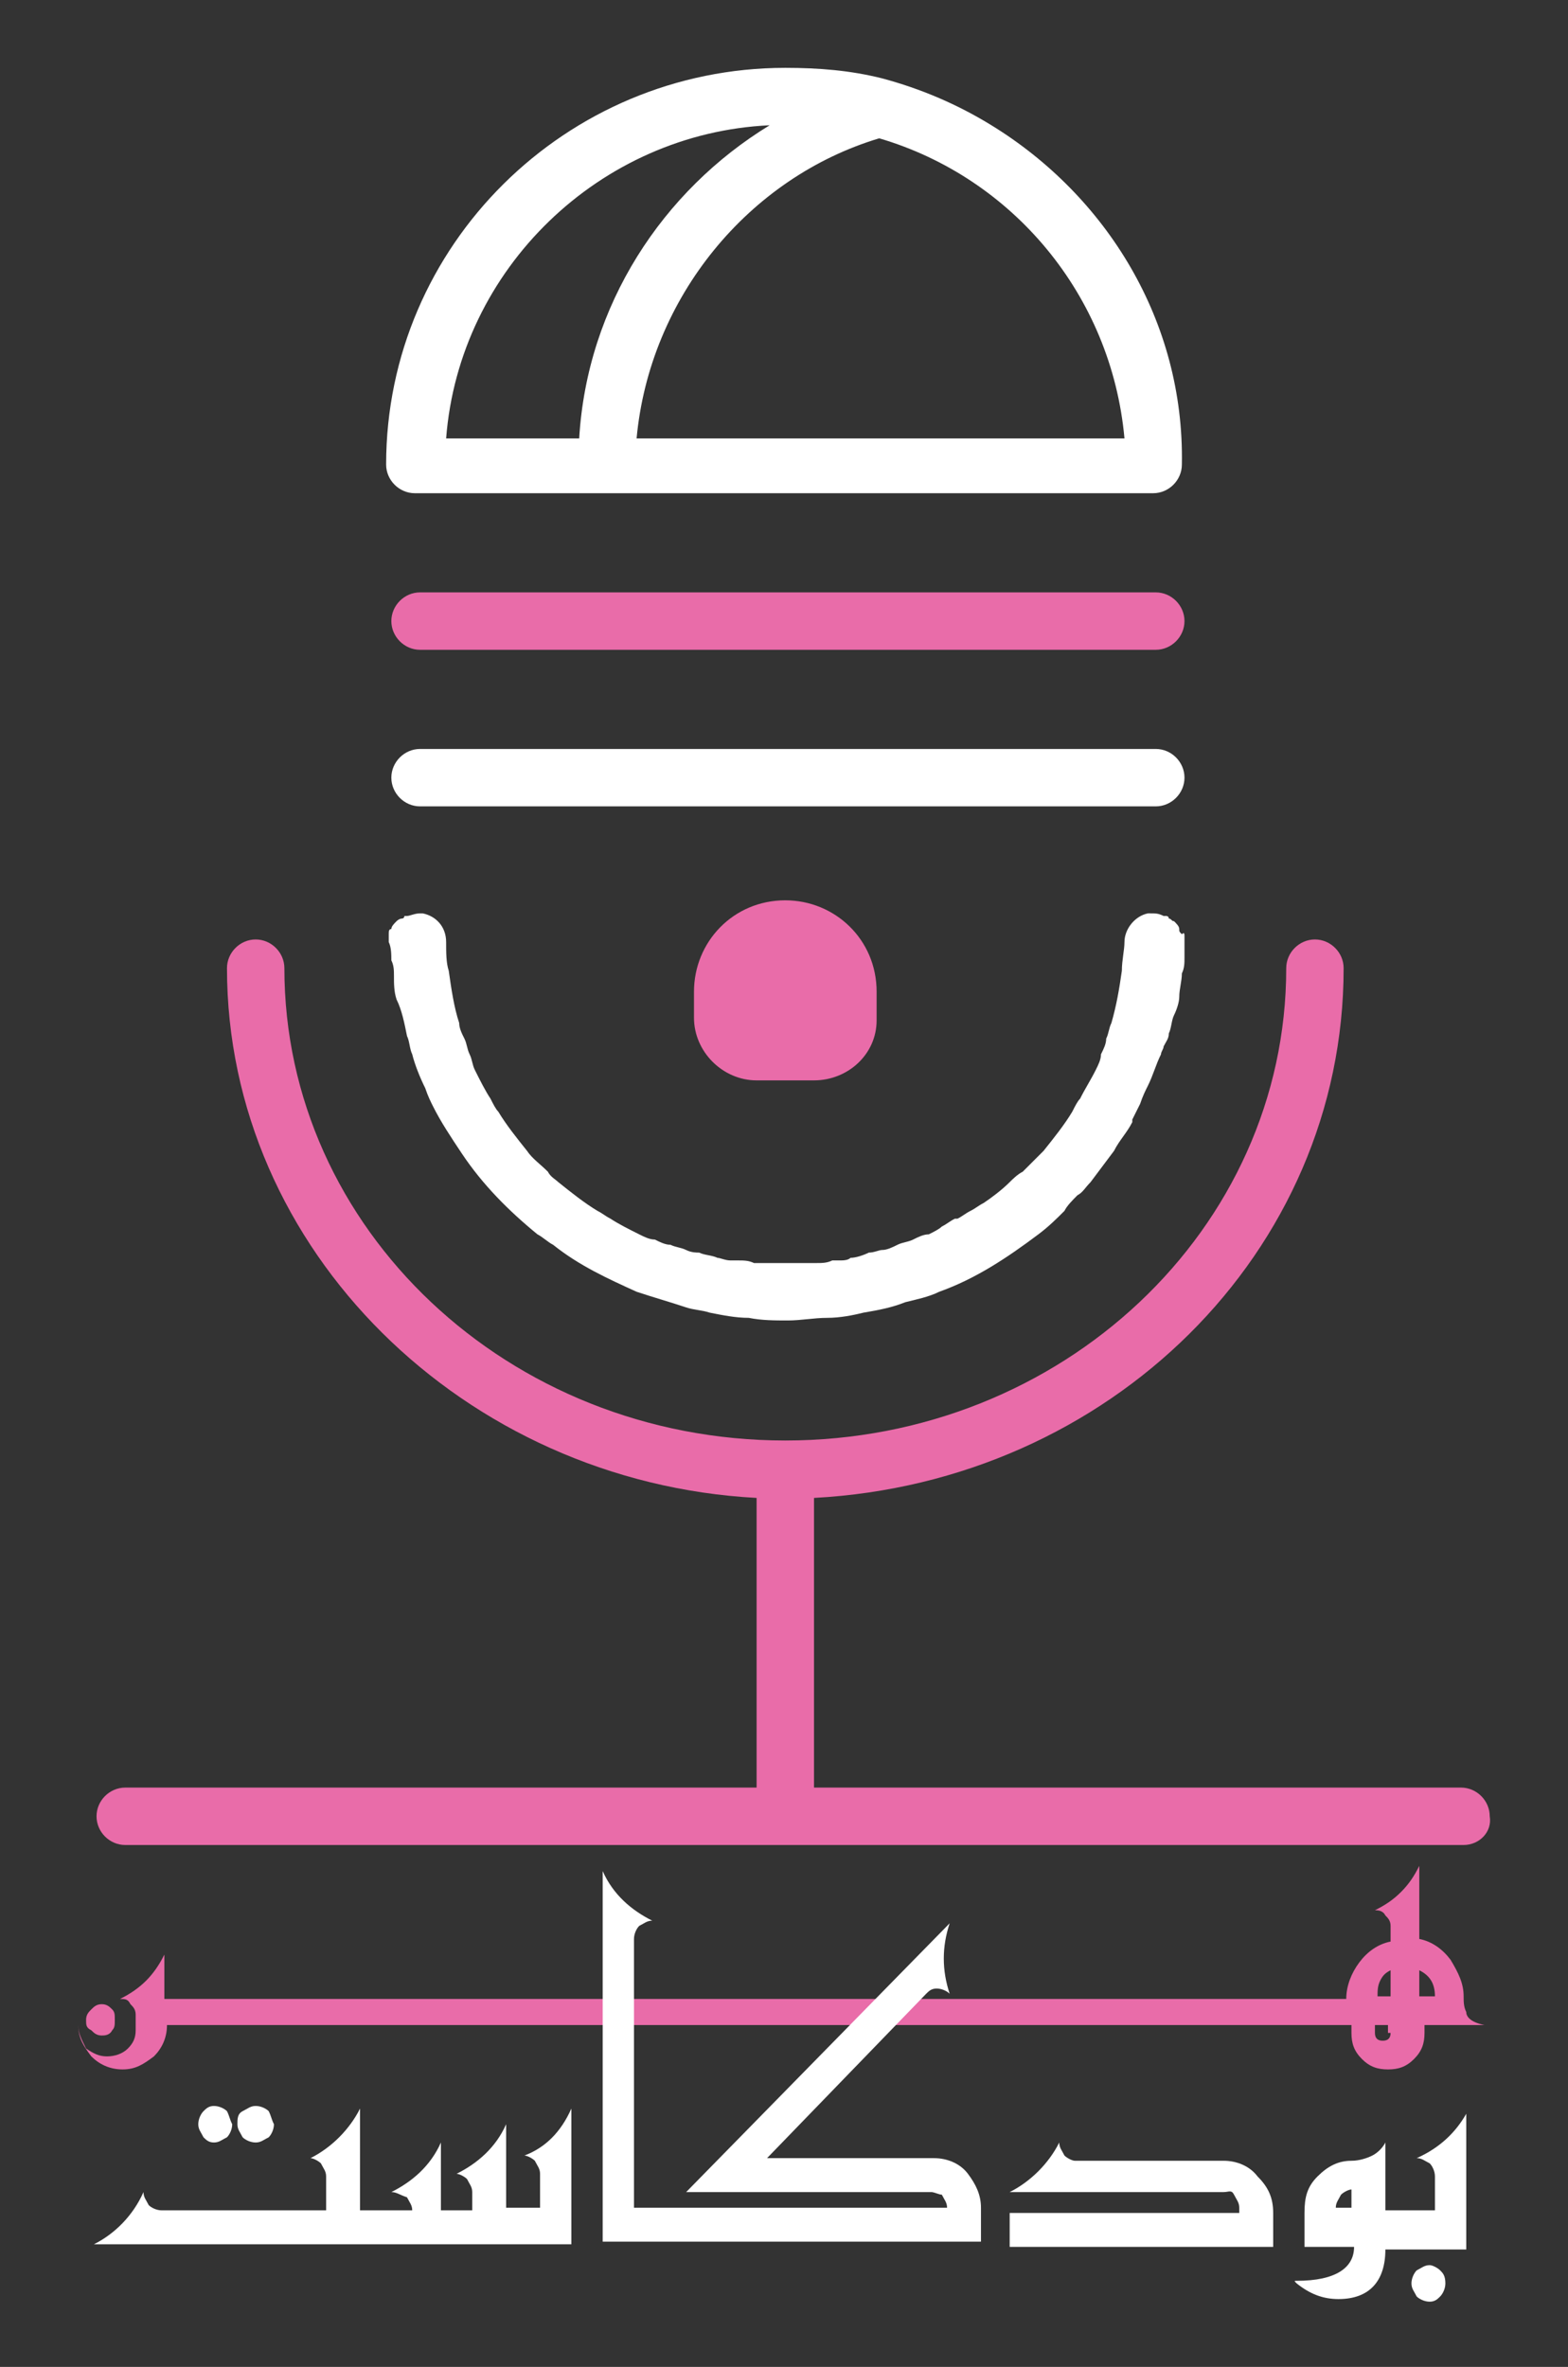 <?xml version="1.0" encoding="utf-8"?>
<!-- Generator: Adobe Illustrator 27.6.1, SVG Export Plug-In . SVG Version: 6.00 Build 0)  -->
<svg version="1.1" id="Layer_1" xmlns="http://www.w3.org/2000/svg" xmlns:xlink="http://www.w3.org/1999/xlink" x="0px" y="0px"
	 viewBox="0 0 60.1 90.7" style="enable-background:new 0 0 60.1 90.7;" xml:space="preserve">
<rect x="0" y="0" width="60.1" height="90.7" fill="#333333" stroke="none"/>
<style type="text/css">
	.st0{fill:#E96CA9;}
	.st1{fill:#FFFFFF;}
</style>
<g>
	<g>
		<g>
			<path class="st0" d="M4.3,77c-0.1-0.1-0.2-0.2-0.4-0.2c-0.2,0-0.3,0.1-0.4,0.2c-0.1,0.1-0.2,0.2-0.2,0.4c0,0.2,0,0.3,0.2,0.4
				C3.6,77.9,3.7,78,3.9,78c0.1,0,0.3,0,0.4-0.2c0.1-0.1,0.1-0.2,0.1-0.4C4.4,77.2,4.4,77.1,4.3,77z"/>
			<path class="st0" d="M56.2,77.1c-0.1-0.2-0.1-0.4-0.1-0.6c0-0.5-0.2-0.9-0.5-1.4c-0.3-0.4-0.7-0.7-1.2-0.8v-2.8
				c-0.2,0.4-0.4,0.7-0.7,1c-0.3,0.3-0.6,0.5-1,0.7c0.1,0,0.3,0,0.4,0.2c0.1,0.1,0.2,0.2,0.2,0.4v0.6c-0.5,0.1-0.9,0.4-1.2,0.8
				c-0.3,0.4-0.5,0.9-0.5,1.4H6.3v-1.7c-0.4,0.8-0.9,1.3-1.7,1.7c0.2,0,0.3,0,0.4,0.2c0.1,0.1,0.2,0.2,0.2,0.4v0.6
				c0,0.3-0.1,0.5-0.3,0.7c-0.2,0.2-0.5,0.3-0.8,0.3c-0.3,0-0.5-0.1-0.8-0.3C3.1,78.1,3,77.9,3,77.6h0c0,0.5,0.2,0.8,0.5,1.2
				c0.3,0.3,0.7,0.5,1.2,0.5c0.5,0,0.8-0.2,1.2-0.5c0.3-0.3,0.5-0.7,0.5-1.2h45.4v0.3c0,0.4,0.1,0.7,0.4,1c0.3,0.3,0.6,0.4,1,0.4
				c0.4,0,0.7-0.1,1-0.4s0.4-0.6,0.4-1v-0.3h2.3C56.4,77.5,56.2,77.3,56.2,77.1z M53.3,77.9c0,0.2-0.1,0.3-0.3,0.3
				c-0.2,0-0.3-0.1-0.3-0.3v-0.3h0.5V77.9z M53.3,76.5h-0.5c0-0.2,0-0.4,0.1-0.6c0.1-0.2,0.2-0.3,0.4-0.4V76.5z M54.4,76.5v-1
				c0.4,0.2,0.6,0.5,0.6,1H54.4z"/>
		</g>
		<g>
			<path class="st1" d="M10.3,80.9c-0.1-0.1-0.3-0.2-0.5-0.2s-0.3,0.1-0.5,0.2s-0.2,0.3-0.2,0.5c0,0.2,0.1,0.3,0.2,0.5
				c0.1,0.1,0.3,0.2,0.5,0.2s0.3-0.1,0.5-0.2c0.1-0.1,0.2-0.3,0.2-0.5C10.4,81.2,10.4,81.1,10.3,80.9z M8.7,80.9
				c-0.1-0.1-0.3-0.2-0.5-0.2c-0.2,0-0.3,0.1-0.4,0.2c-0.1,0.1-0.2,0.3-0.2,0.5c0,0.2,0.1,0.3,0.2,0.5C7.9,82,8,82.1,8.2,82.1
				c0.2,0,0.3-0.1,0.5-0.2c0.1-0.1,0.2-0.3,0.2-0.5C8.8,81.2,8.8,81.1,8.7,80.9z"/>
			<path class="st1" d="M21.9,80.8v5.2H3.6c0.8-0.4,1.5-1.1,1.9-2c0,0.2,0.1,0.3,0.2,0.5c0.1,0.1,0.3,0.2,0.5,0.2h6.3v-1.3
				c0-0.2-0.1-0.3-0.2-0.5c-0.1-0.1-0.3-0.2-0.4-0.2c0.8-0.4,1.5-1.1,1.9-1.9v3.9h2c0-0.2-0.1-0.3-0.2-0.5C15.3,84.1,15.2,84,15,84
				c0.8-0.4,1.5-1,1.9-1.9v2.6h1.2V84c0-0.2-0.1-0.3-0.2-0.5c-0.1-0.1-0.3-0.2-0.4-0.2c0.8-0.4,1.5-1,1.9-1.9v3.2h1.3v-1.3
				c0-0.2-0.1-0.3-0.2-0.5c-0.1-0.1-0.3-0.2-0.4-0.2C20.9,82.3,21.5,81.7,21.9,80.8z"/>
			<path class="st1" d="M37.6,84.6v1.3H23.1V71.7c0.4,0.9,1.1,1.5,1.9,1.9c-0.2,0-0.3,0.1-0.5,0.2c-0.1,0.1-0.2,0.3-0.2,0.5v10.3h12
				c0-0.2-0.1-0.3-0.2-0.5C36,84.1,35.8,84,35.7,84h-9.4l10.1-10.3c-0.3,0.9-0.3,1.8,0,2.7c-0.1-0.1-0.3-0.2-0.5-0.2
				c-0.2,0-0.3,0.1-0.4,0.2l-6.1,6.3h6.4c0.5,0,1,0.2,1.3,0.6S37.6,84.1,37.6,84.6z"/>
			<path class="st1" d="M47.5,84.6c0-0.2-0.1-0.3-0.2-0.5S47.1,84,46.9,84h-8.2c0.8-0.4,1.5-1.1,1.9-1.9c0,0.2,0.1,0.3,0.2,0.5
				c0.1,0.1,0.3,0.2,0.4,0.2h5.7c0.5,0,1,0.2,1.3,0.6c0.4,0.4,0.6,0.8,0.6,1.4v1.3H38.7v-1.3H47.5z"/>
			<path class="st1" d="M55.2,87c-0.1-0.1-0.3-0.2-0.4-0.2c-0.2,0-0.3,0.1-0.5,0.2c-0.1,0.1-0.2,0.3-0.2,0.5c0,0.2,0.1,0.3,0.2,0.5
				c0.1,0.1,0.3,0.2,0.5,0.2c0.2,0,0.3-0.1,0.4-0.2c0.1-0.1,0.2-0.3,0.2-0.5C55.4,87.2,55.3,87.1,55.2,87z"/>
			<path class="st1" d="M54.3,82.7c0.2,0,0.3,0.1,0.5,0.2c0.1,0.1,0.2,0.3,0.2,0.5v1.3h-1.9v-2.6c-0.1,0.2-0.3,0.4-0.5,0.5
				c-0.2,0.1-0.5,0.2-0.8,0.2c-0.5,0-0.9,0.2-1.3,0.6c-0.4,0.4-0.5,0.8-0.5,1.4v1.3h1.9c0,0.8-0.7,1.3-2.2,1.3c-0.1,0-0.1,0,0,0.1
				c0.5,0.4,1,0.6,1.6,0.6c1.2,0,1.8-0.7,1.8-1.9h3.1v-5.2C55.8,81.7,55.2,82.3,54.3,82.7z M51.8,84.6h-0.6c0-0.2,0.1-0.3,0.2-0.5
				c0.1-0.1,0.3-0.2,0.4-0.2V84.6z"/>
		</g>
	</g>
	<g>
		<g>
			<g>
				<g>
					<g>
						<g>
							<path class="st0" d="M56.1,70.7H4.8c-0.6,0-1.1-0.5-1.1-1.1c0-0.6,0.5-1.1,1.1-1.1H29V57.4C17.8,56.8,8.7,47.9,8.7,37.1
								c0-0.6,0.5-1.1,1.1-1.1c0.6,0,1.1,0.5,1.1,1.1c0,10,8.6,18.1,19.2,18.1c10.6,0,19.2-8.1,19.2-18.1c0-0.6,0.5-1.1,1.1-1.1
								c0.6,0,1.1,0.5,1.1,1.1c0,10.9-9,19.7-20.3,20.3v11.1h24.8c0.6,0,1.1,0.5,1.1,1.1C57.2,70.2,56.7,70.7,56.1,70.7z M44.3,24.9
								H16.1c-0.6,0-1.1-0.5-1.1-1.1c0-0.6,0.5-1.1,1.1-1.1h28.2c0.6,0,1.1,0.5,1.1,1.1C45.4,24.4,44.9,24.9,44.3,24.9z"/>
							<path class="st1" d="M45.4,35.9L45.4,35.9c0,0.3,0,0.5,0,0.8c0,0.2,0,0.4-0.1,0.6c0,0.3-0.1,0.6-0.1,0.9
								c0,0.2-0.1,0.5-0.2,0.7c-0.1,0.2-0.1,0.5-0.2,0.7c0,0.2-0.1,0.3-0.2,0.5c0,0.1-0.1,0.2-0.1,0.3c-0.2,0.4-0.3,0.8-0.5,1.2
								c-0.1,0.2-0.2,0.4-0.3,0.7c-0.1,0.2-0.2,0.4-0.3,0.6c0,0,0,0.1,0,0.1c-0.2,0.4-0.5,0.7-0.7,1.1c-0.3,0.4-0.6,0.8-0.9,1.2
								c-0.2,0.2-0.3,0.4-0.5,0.5c-0.2,0.2-0.4,0.4-0.5,0.6c-0.3,0.3-0.6,0.6-1,0.9c-1.2,0.9-2.4,1.7-3.8,2.2
								c-0.4,0.2-0.9,0.3-1.3,0.4c-0.5,0.2-1,0.3-1.6,0.4c-0.4,0.1-0.9,0.2-1.4,0.2c-0.5,0-1,0.1-1.5,0.1s-1,0-1.5-0.1
								c-0.5,0-1-0.1-1.5-0.2c-0.3-0.1-0.6-0.1-0.9-0.2c-0.6-0.2-1.3-0.4-1.9-0.6c-1.1-0.5-2.2-1-3.2-1.8c-0.2-0.1-0.4-0.3-0.6-0.4
								c-1.1-0.9-2.1-1.9-2.9-3.1c-0.4-0.6-0.8-1.2-1.1-1.8c-0.1-0.2-0.2-0.4-0.3-0.7c-0.2-0.4-0.4-0.9-0.5-1.3
								c-0.1-0.2-0.1-0.5-0.2-0.7c-0.1-0.5-0.2-1-0.4-1.4c-0.1-0.3-0.1-0.6-0.1-0.9c0-0.2,0-0.4-0.1-0.6c0-0.2,0-0.5-0.1-0.7v-0.1
								c0-0.1,0-0.1,0-0.2c0-0.1,0-0.2,0.1-0.2c0-0.1,0.1-0.2,0.2-0.3c0,0,0.1-0.1,0.2-0.1c0,0,0.1,0,0.1-0.1c0,0,0.1,0,0.1,0
								c0.1,0,0.3-0.1,0.5-0.1h0.1c0.5,0.1,0.9,0.5,0.9,1.1c0,0.4,0,0.8,0.1,1.1h0c0.1,0.7,0.2,1.4,0.4,2c0,0.2,0.1,0.4,0.2,0.6
								c0.1,0.2,0.1,0.4,0.2,0.6c0.1,0.2,0.1,0.4,0.2,0.6c0.2,0.4,0.4,0.8,0.6,1.1c0.1,0.2,0.2,0.4,0.3,0.5c0.3,0.5,0.7,1,1.1,1.5
								c0.2,0.3,0.5,0.5,0.8,0.8c0,0,0,0,0,0c0.1,0.2,0.3,0.3,0.4,0.4c0.5,0.4,1,0.8,1.5,1.1c0.2,0.1,0.3,0.2,0.5,0.3
								c0.3,0.2,0.7,0.4,1.1,0.6c0.2,0.1,0.4,0.2,0.6,0.2c0.2,0.1,0.4,0.2,0.6,0.2c0.2,0.1,0.4,0.1,0.6,0.2c0.2,0.1,0.4,0.1,0.5,0.1
								c0.2,0.1,0.5,0.1,0.7,0.2c0.1,0,0.3,0.1,0.5,0.1c0.1,0,0.2,0,0.3,0c0.2,0,0.4,0,0.6,0.1c0.1,0,0.1,0,0.2,0c0.3,0,0.7,0,1,0h0
								c0.3,0,0.7,0,1,0c0.1,0,0.1,0,0.2,0c0.2,0,0.4,0,0.6-0.1c0.1,0,0.2,0,0.3,0c0.1,0,0.3,0,0.4-0.1c0.2,0,0.5-0.1,0.7-0.2
								c0.2,0,0.4-0.1,0.5-0.1c0.2,0,0.4-0.1,0.6-0.2c0.2-0.1,0.4-0.1,0.6-0.2c0.2-0.1,0.4-0.2,0.6-0.2c0.2-0.1,0.4-0.2,0.5-0.3
								c0.2-0.1,0.3-0.2,0.5-0.3c0,0,0.1,0,0.1,0c0.2-0.1,0.3-0.2,0.5-0.3c0.2-0.1,0.3-0.2,0.5-0.3c0.3-0.2,0.7-0.5,1-0.8
								c0.1-0.1,0.3-0.3,0.5-0.4c0,0,0,0,0,0c0.3-0.3,0.5-0.5,0.8-0.8c0.4-0.5,0.8-1,1.1-1.5c0.1-0.2,0.2-0.4,0.3-0.5
								c0.2-0.4,0.4-0.7,0.6-1.1c0.1-0.2,0.2-0.4,0.2-0.6c0.1-0.2,0.2-0.4,0.2-0.6c0.1-0.2,0.1-0.4,0.2-0.6c0.2-0.7,0.3-1.3,0.4-2h0
								c0-0.4,0.1-0.8,0.1-1.1c0-0.5,0.4-1,0.9-1.1h0.1c0.2,0,0.3,0,0.5,0.1c0,0,0.1,0,0.1,0c0,0,0.1,0,0.1,0.1
								c0.1,0,0.1,0.1,0.2,0.1c0.1,0.1,0.2,0.2,0.2,0.3c0,0.1,0,0.1,0.1,0.2C45.4,35.7,45.4,35.8,45.4,35.9z"/>
							<path class="st1" d="M38,4.8C36.7,4,35.3,3.4,33.8,3c-1.2-0.3-2.4-0.4-3.7-0.4c-8.4,0-15.3,6.8-15.3,15.2
								c0,0.6,0.5,1.1,1.1,1.1h27.9c0.1,0,0.1,0,0.2,0h0c0.1,0,0.1,0,0.2,0c0.6,0,1.1-0.5,1.1-1.1C45.4,12.3,42.4,7.5,38,4.8z
								 M17.1,16.8c0.5-6.5,5.9-11.7,12.4-12c-4.1,2.5-7,6.9-7.3,12H17.1z M24.4,16.8c0.5-5.4,4.3-10,9.3-11.5
								c5.1,1.5,8.9,6,9.4,11.5H24.4z"/>
						</g>
					</g>
				</g>
			</g>
			<path class="st0" d="M31.2,41.4h-2.2c-1.3,0-2.4-1.1-2.4-2.4V38c0-1.9,1.5-3.5,3.5-3.5h0c1.9,0,3.5,1.5,3.5,3.5v1.1
				C33.6,40.4,32.5,41.4,31.2,41.4z"/>
		</g>
		<path class="st1" d="M44.3,30.9H16.1c-0.6,0-1.1-0.5-1.1-1.1c0-0.6,0.5-1.1,1.1-1.1h28.2c0.6,0,1.1,0.5,1.1,1.1
			C45.4,30.4,44.9,30.9,44.3,30.9z"/>
	</g>
</g>
</svg>
